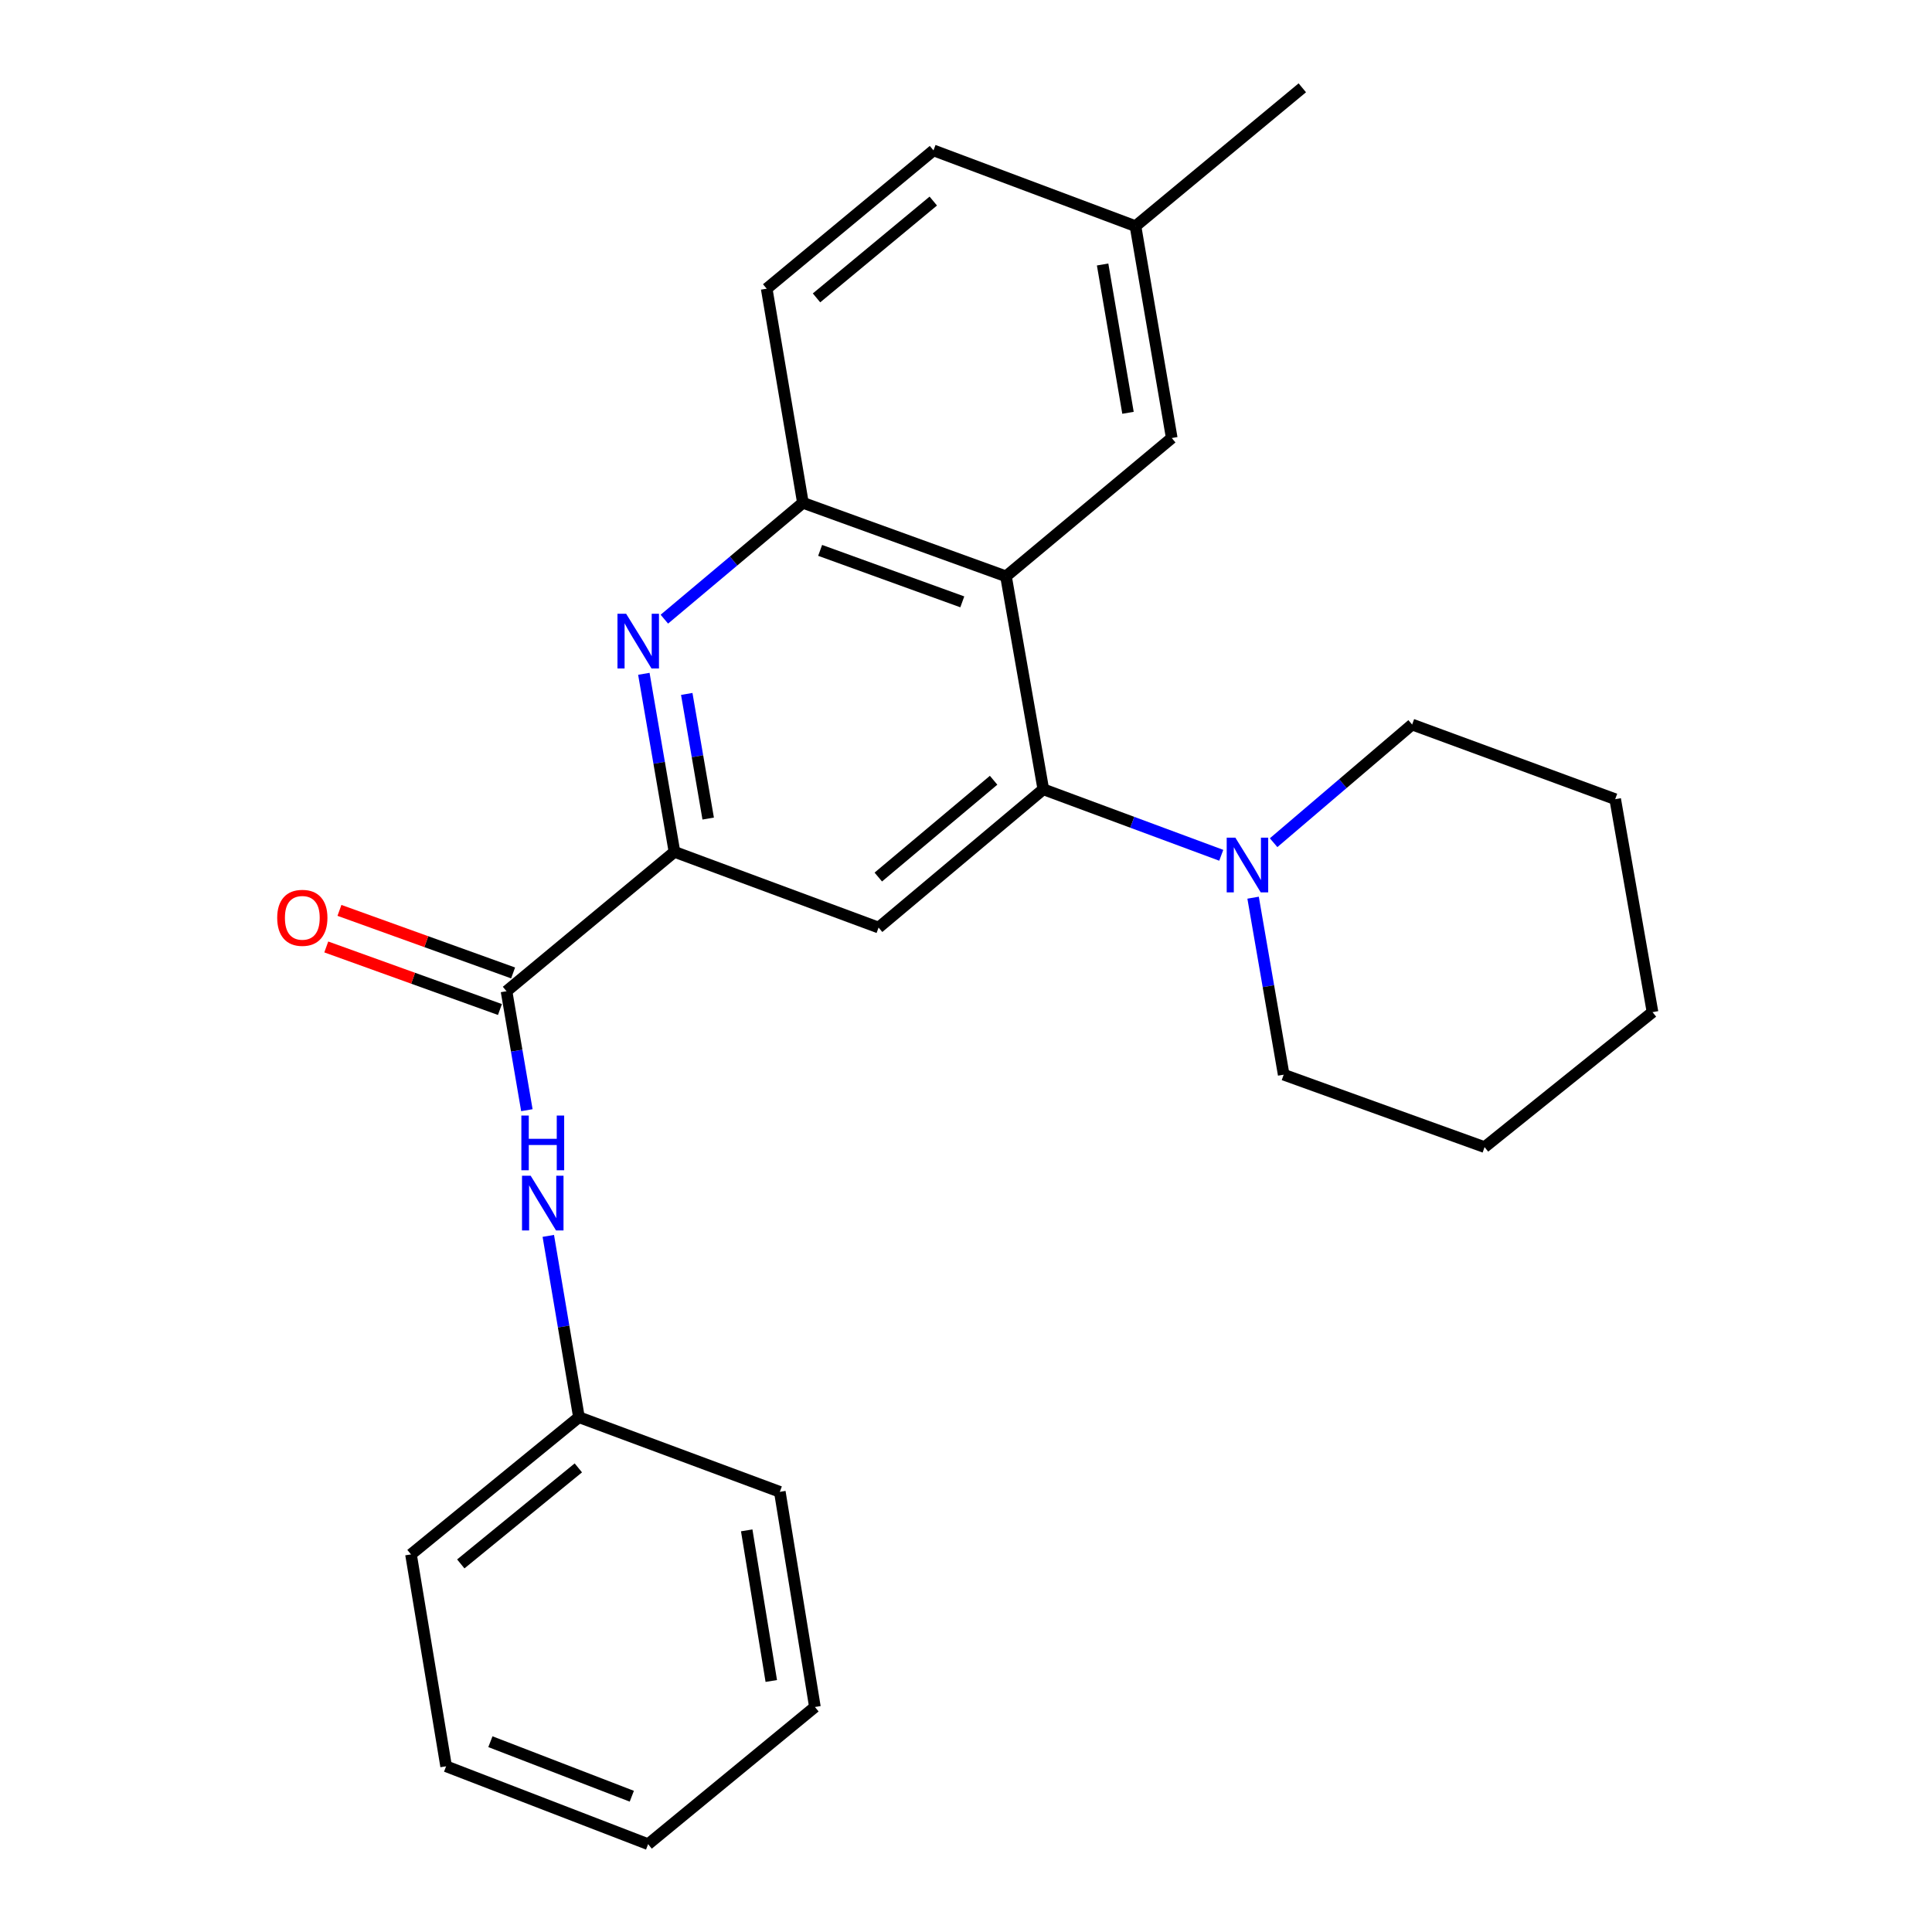 <?xml version='1.0' encoding='iso-8859-1'?>
<svg version='1.1' baseProfile='full'
              xmlns='http://www.w3.org/2000/svg'
                      xmlns:rdkit='http://www.rdkit.org/xml'
                      xmlns:xlink='http://www.w3.org/1999/xlink'
                  xml:space='preserve'
width='1000px' height='1000px' viewBox='0 0 1000 1000'>
<!-- END OF HEADER -->
<rect style='opacity:1.0;fill:#FFFFFF;stroke:none' width='1000' height='1000' x='0' y='0'> </rect>
<path class='bond-0' d='M 540.016,408.534 L 520.699,298.31' style='fill:none;fill-rule:evenodd;stroke:#000000;stroke-width:6px;stroke-linecap:butt;stroke-linejoin:miter;stroke-opacity:1' />
<path class='bond-3' d='M 540.016,408.534 L 454.754,480.102' style='fill:none;fill-rule:evenodd;stroke:#000000;stroke-width:6px;stroke-linecap:butt;stroke-linejoin:miter;stroke-opacity:1' />
<path class='bond-3' d='M 514.29,403.857 L 454.607,453.954' style='fill:none;fill-rule:evenodd;stroke:#000000;stroke-width:6px;stroke-linecap:butt;stroke-linejoin:miter;stroke-opacity:1' />
<path class='bond-6' d='M 540.016,408.534 L 586.069,425.616' style='fill:none;fill-rule:evenodd;stroke:#000000;stroke-width:6px;stroke-linecap:butt;stroke-linejoin:miter;stroke-opacity:1' />
<path class='bond-6' d='M 586.069,425.616 L 632.121,442.699' style='fill:none;fill-rule:evenodd;stroke:#0000FF;stroke-width:6px;stroke-linecap:butt;stroke-linejoin:miter;stroke-opacity:1' />
<path class='bond-5' d='M 520.699,298.31 L 415.584,260.246' style='fill:none;fill-rule:evenodd;stroke:#000000;stroke-width:6px;stroke-linecap:butt;stroke-linejoin:miter;stroke-opacity:1' />
<path class='bond-5' d='M 498.08,311.52 L 424.5,284.875' style='fill:none;fill-rule:evenodd;stroke:#000000;stroke-width:6px;stroke-linecap:butt;stroke-linejoin:miter;stroke-opacity:1' />
<path class='bond-8' d='M 520.699,298.31 L 606.497,226.72' style='fill:none;fill-rule:evenodd;stroke:#000000;stroke-width:6px;stroke-linecap:butt;stroke-linejoin:miter;stroke-opacity:1' />
<path class='bond-1' d='M 333.255,348.763 L 341.179,394.841' style='fill:none;fill-rule:evenodd;stroke:#0000FF;stroke-width:6px;stroke-linecap:butt;stroke-linejoin:miter;stroke-opacity:1' />
<path class='bond-1' d='M 341.179,394.841 L 349.103,440.919' style='fill:none;fill-rule:evenodd;stroke:#000000;stroke-width:6px;stroke-linecap:butt;stroke-linejoin:miter;stroke-opacity:1' />
<path class='bond-1' d='M 355.463,359.176 L 361.01,391.431' style='fill:none;fill-rule:evenodd;stroke:#0000FF;stroke-width:6px;stroke-linecap:butt;stroke-linejoin:miter;stroke-opacity:1' />
<path class='bond-1' d='M 361.01,391.431 L 366.556,423.686' style='fill:none;fill-rule:evenodd;stroke:#000000;stroke-width:6px;stroke-linecap:butt;stroke-linejoin:miter;stroke-opacity:1' />
<path class='bond-25' d='M 343.867,320.478 L 379.725,290.362' style='fill:none;fill-rule:evenodd;stroke:#0000FF;stroke-width:6px;stroke-linecap:butt;stroke-linejoin:miter;stroke-opacity:1' />
<path class='bond-25' d='M 379.725,290.362 L 415.584,260.246' style='fill:none;fill-rule:evenodd;stroke:#000000;stroke-width:6px;stroke-linecap:butt;stroke-linejoin:miter;stroke-opacity:1' />
<path class='bond-2' d='M 349.103,440.919 L 454.754,480.102' style='fill:none;fill-rule:evenodd;stroke:#000000;stroke-width:6px;stroke-linecap:butt;stroke-linejoin:miter;stroke-opacity:1' />
<path class='bond-4' d='M 349.103,440.919 L 262.175,513.057' style='fill:none;fill-rule:evenodd;stroke:#000000;stroke-width:6px;stroke-linecap:butt;stroke-linejoin:miter;stroke-opacity:1' />
<path class='bond-7' d='M 262.175,513.057 L 267.441,543.843' style='fill:none;fill-rule:evenodd;stroke:#000000;stroke-width:6px;stroke-linecap:butt;stroke-linejoin:miter;stroke-opacity:1' />
<path class='bond-7' d='M 267.441,543.843 L 272.707,574.629' style='fill:none;fill-rule:evenodd;stroke:#0000FF;stroke-width:6px;stroke-linecap:butt;stroke-linejoin:miter;stroke-opacity:1' />
<path class='bond-9' d='M 265.585,503.591 L 220.641,487.401' style='fill:none;fill-rule:evenodd;stroke:#000000;stroke-width:6px;stroke-linecap:butt;stroke-linejoin:miter;stroke-opacity:1' />
<path class='bond-9' d='M 220.641,487.401 L 175.697,471.211' style='fill:none;fill-rule:evenodd;stroke:#FF0000;stroke-width:6px;stroke-linecap:butt;stroke-linejoin:miter;stroke-opacity:1' />
<path class='bond-9' d='M 258.766,522.523 L 213.822,506.332' style='fill:none;fill-rule:evenodd;stroke:#000000;stroke-width:6px;stroke-linecap:butt;stroke-linejoin:miter;stroke-opacity:1' />
<path class='bond-9' d='M 213.822,506.332 L 168.878,490.142' style='fill:none;fill-rule:evenodd;stroke:#FF0000;stroke-width:6px;stroke-linecap:butt;stroke-linejoin:miter;stroke-opacity:1' />
<path class='bond-10' d='M 415.584,260.246 L 396.837,149.43' style='fill:none;fill-rule:evenodd;stroke:#000000;stroke-width:6px;stroke-linecap:butt;stroke-linejoin:miter;stroke-opacity:1' />
<path class='bond-14' d='M 648.602,464.641 L 656.52,510.447' style='fill:none;fill-rule:evenodd;stroke:#0000FF;stroke-width:6px;stroke-linecap:butt;stroke-linejoin:miter;stroke-opacity:1' />
<path class='bond-14' d='M 656.52,510.447 L 664.437,556.252' style='fill:none;fill-rule:evenodd;stroke:#000000;stroke-width:6px;stroke-linecap:butt;stroke-linejoin:miter;stroke-opacity:1' />
<path class='bond-15' d='M 659.22,436.177 L 695.069,405.599' style='fill:none;fill-rule:evenodd;stroke:#0000FF;stroke-width:6px;stroke-linecap:butt;stroke-linejoin:miter;stroke-opacity:1' />
<path class='bond-15' d='M 695.069,405.599 L 730.918,375.02' style='fill:none;fill-rule:evenodd;stroke:#000000;stroke-width:6px;stroke-linecap:butt;stroke-linejoin:miter;stroke-opacity:1' />
<path class='bond-11' d='M 283.801,639.692 L 291.73,686.615' style='fill:none;fill-rule:evenodd;stroke:#0000FF;stroke-width:6px;stroke-linecap:butt;stroke-linejoin:miter;stroke-opacity:1' />
<path class='bond-11' d='M 291.73,686.615 L 299.658,733.539' style='fill:none;fill-rule:evenodd;stroke:#000000;stroke-width:6px;stroke-linecap:butt;stroke-linejoin:miter;stroke-opacity:1' />
<path class='bond-12' d='M 606.497,226.72 L 587.727,117.055' style='fill:none;fill-rule:evenodd;stroke:#000000;stroke-width:6px;stroke-linecap:butt;stroke-linejoin:miter;stroke-opacity:1' />
<path class='bond-12' d='M 583.848,213.665 L 570.709,136.9' style='fill:none;fill-rule:evenodd;stroke:#000000;stroke-width:6px;stroke-linecap:butt;stroke-linejoin:miter;stroke-opacity:1' />
<path class='bond-27' d='M 396.837,149.43 L 483.171,77.84' style='fill:none;fill-rule:evenodd;stroke:#000000;stroke-width:6px;stroke-linecap:butt;stroke-linejoin:miter;stroke-opacity:1' />
<path class='bond-27' d='M 422.631,154.181 L 483.065,104.068' style='fill:none;fill-rule:evenodd;stroke:#000000;stroke-width:6px;stroke-linecap:butt;stroke-linejoin:miter;stroke-opacity:1' />
<path class='bond-17' d='M 299.658,733.539 L 212.731,804.547' style='fill:none;fill-rule:evenodd;stroke:#000000;stroke-width:6px;stroke-linecap:butt;stroke-linejoin:miter;stroke-opacity:1' />
<path class='bond-17' d='M 299.349,759.773 L 238.5,809.479' style='fill:none;fill-rule:evenodd;stroke:#000000;stroke-width:6px;stroke-linecap:butt;stroke-linejoin:miter;stroke-opacity:1' />
<path class='bond-18' d='M 299.658,733.539 L 403.633,772.173' style='fill:none;fill-rule:evenodd;stroke:#000000;stroke-width:6px;stroke-linecap:butt;stroke-linejoin:miter;stroke-opacity:1' />
<path class='bond-13' d='M 587.727,117.055 L 483.171,77.84' style='fill:none;fill-rule:evenodd;stroke:#000000;stroke-width:6px;stroke-linecap:butt;stroke-linejoin:miter;stroke-opacity:1' />
<path class='bond-16' d='M 587.727,117.055 L 674.073,45.455' style='fill:none;fill-rule:evenodd;stroke:#000000;stroke-width:6px;stroke-linecap:butt;stroke-linejoin:miter;stroke-opacity:1' />
<path class='bond-19' d='M 664.437,556.252 L 768.412,593.746' style='fill:none;fill-rule:evenodd;stroke:#000000;stroke-width:6px;stroke-linecap:butt;stroke-linejoin:miter;stroke-opacity:1' />
<path class='bond-20' d='M 730.918,375.02 L 836.022,413.654' style='fill:none;fill-rule:evenodd;stroke:#000000;stroke-width:6px;stroke-linecap:butt;stroke-linejoin:miter;stroke-opacity:1' />
<path class='bond-22' d='M 212.731,804.547 L 230.908,914.223' style='fill:none;fill-rule:evenodd;stroke:#000000;stroke-width:6px;stroke-linecap:butt;stroke-linejoin:miter;stroke-opacity:1' />
<path class='bond-21' d='M 403.633,772.173 L 421.799,883.537' style='fill:none;fill-rule:evenodd;stroke:#000000;stroke-width:6px;stroke-linecap:butt;stroke-linejoin:miter;stroke-opacity:1' />
<path class='bond-21' d='M 386.499,792.117 L 399.215,870.072' style='fill:none;fill-rule:evenodd;stroke:#000000;stroke-width:6px;stroke-linecap:butt;stroke-linejoin:miter;stroke-opacity:1' />
<path class='bond-26' d='M 768.412,593.746 L 855.339,523.878' style='fill:none;fill-rule:evenodd;stroke:#000000;stroke-width:6px;stroke-linecap:butt;stroke-linejoin:miter;stroke-opacity:1' />
<path class='bond-23' d='M 836.022,413.654 L 855.339,523.878' style='fill:none;fill-rule:evenodd;stroke:#000000;stroke-width:6px;stroke-linecap:butt;stroke-linejoin:miter;stroke-opacity:1' />
<path class='bond-24' d='M 421.799,883.537 L 335.464,954.545' style='fill:none;fill-rule:evenodd;stroke:#000000;stroke-width:6px;stroke-linecap:butt;stroke-linejoin:miter;stroke-opacity:1' />
<path class='bond-28' d='M 230.908,914.223 L 335.464,954.545' style='fill:none;fill-rule:evenodd;stroke:#000000;stroke-width:6px;stroke-linecap:butt;stroke-linejoin:miter;stroke-opacity:1' />
<path class='bond-28' d='M 253.832,901.497 L 327.021,929.723' style='fill:none;fill-rule:evenodd;stroke:#000000;stroke-width:6px;stroke-linecap:butt;stroke-linejoin:miter;stroke-opacity:1' />
<path  class='atom-2' d='M 324.084 317.676
L 333.364 332.676
Q 334.284 334.156, 335.764 336.836
Q 337.244 339.516, 337.324 339.676
L 337.324 317.676
L 341.084 317.676
L 341.084 345.996
L 337.204 345.996
L 327.244 329.596
Q 326.084 327.676, 324.844 325.476
Q 323.644 323.276, 323.284 322.596
L 323.284 345.996
L 319.604 345.996
L 319.604 317.676
L 324.084 317.676
' fill='#0000FF'/>
<path  class='atom-7' d='M 639.419 433.567
L 648.699 448.567
Q 649.619 450.047, 651.099 452.727
Q 652.579 455.407, 652.659 455.567
L 652.659 433.567
L 656.419 433.567
L 656.419 461.887
L 652.539 461.887
L 642.579 445.487
Q 641.419 443.567, 640.179 441.367
Q 638.979 439.167, 638.619 438.487
L 638.619 461.887
L 634.939 461.887
L 634.939 433.567
L 639.419 433.567
' fill='#0000FF'/>
<path  class='atom-8' d='M 274.674 608.562
L 283.954 623.562
Q 284.874 625.042, 286.354 627.722
Q 287.834 630.402, 287.914 630.562
L 287.914 608.562
L 291.674 608.562
L 291.674 636.882
L 287.794 636.882
L 277.834 620.482
Q 276.674 618.562, 275.434 616.362
Q 274.234 614.162, 273.874 613.482
L 273.874 636.882
L 270.194 636.882
L 270.194 608.562
L 274.674 608.562
' fill='#0000FF'/>
<path  class='atom-8' d='M 269.854 577.41
L 273.694 577.41
L 273.694 589.45
L 288.174 589.45
L 288.174 577.41
L 292.014 577.41
L 292.014 605.73
L 288.174 605.73
L 288.174 592.65
L 273.694 592.65
L 273.694 605.73
L 269.854 605.73
L 269.854 577.41
' fill='#0000FF'/>
<path  class='atom-10' d='M 143.479 475.062
Q 143.479 468.262, 146.839 464.462
Q 150.199 460.662, 156.479 460.662
Q 162.759 460.662, 166.119 464.462
Q 169.479 468.262, 169.479 475.062
Q 169.479 481.942, 166.079 485.862
Q 162.679 489.742, 156.479 489.742
Q 150.239 489.742, 146.839 485.862
Q 143.479 481.982, 143.479 475.062
M 156.479 486.542
Q 160.799 486.542, 163.119 483.662
Q 165.479 480.742, 165.479 475.062
Q 165.479 469.502, 163.119 466.702
Q 160.799 463.862, 156.479 463.862
Q 152.159 463.862, 149.799 466.662
Q 147.479 469.462, 147.479 475.062
Q 147.479 480.782, 149.799 483.662
Q 152.159 486.542, 156.479 486.542
' fill='#FF0000'/>
</svg>
